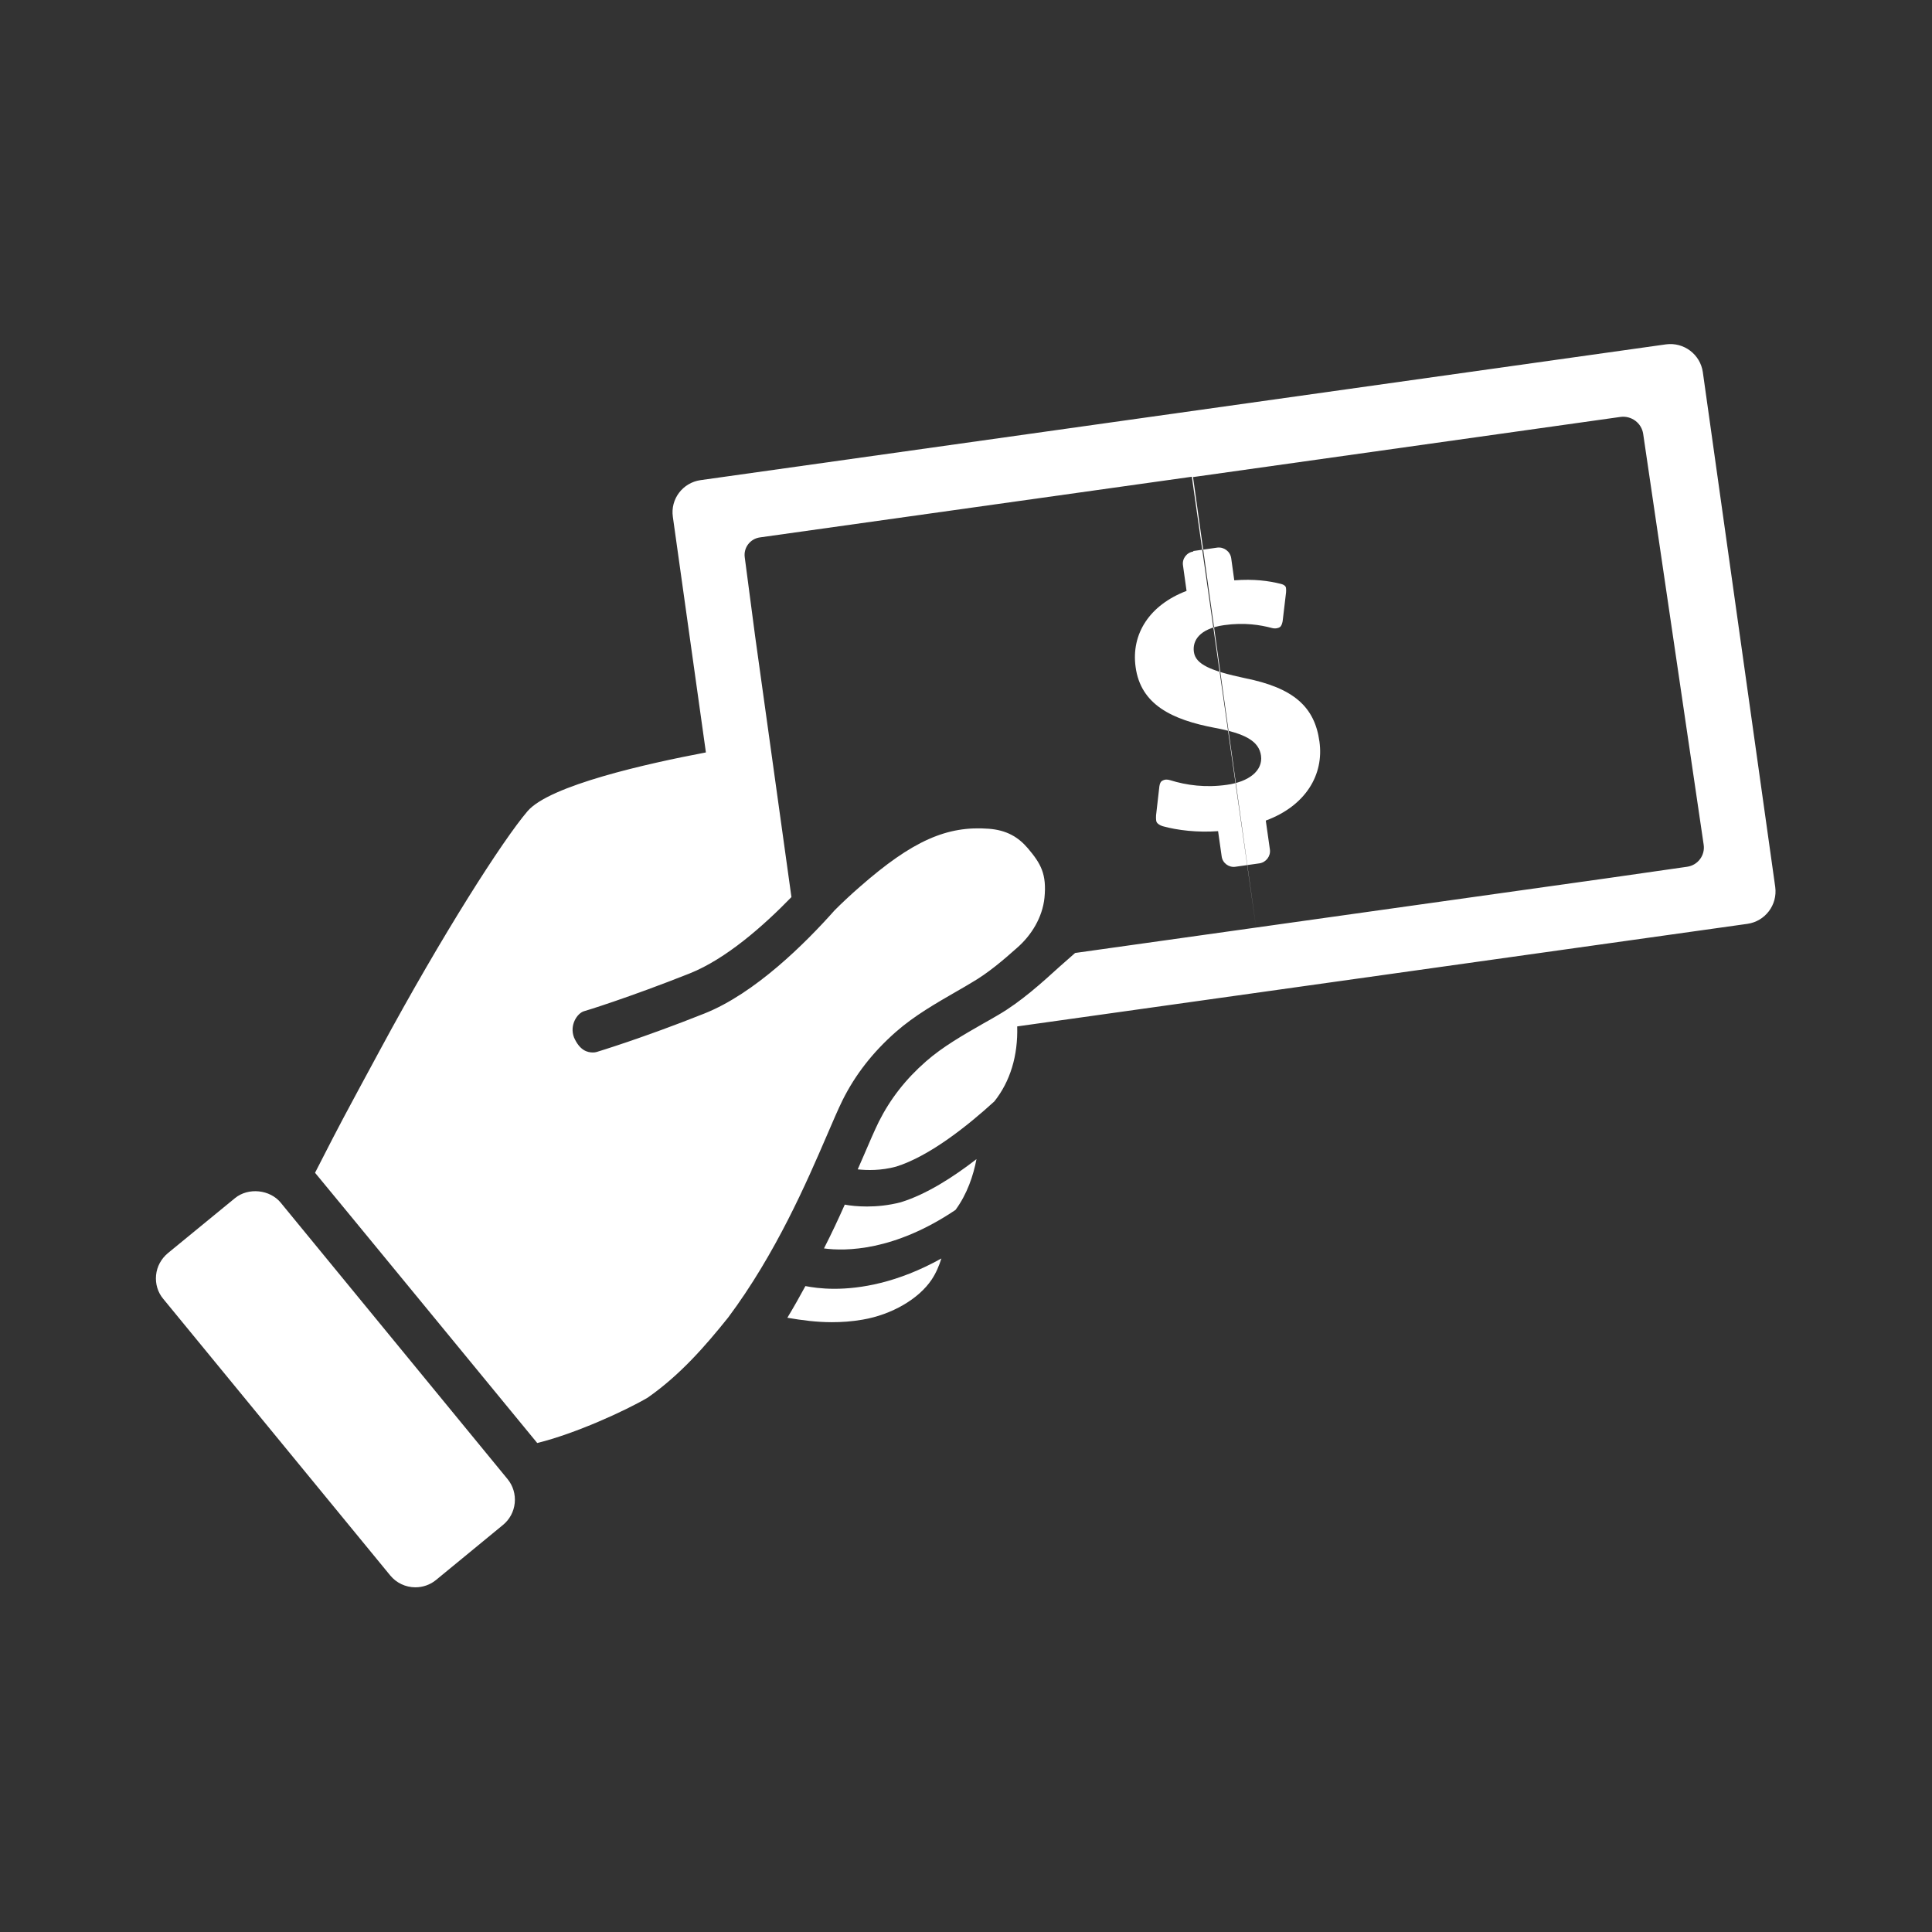 <?xml version="1.0" encoding="UTF-8"?>
<svg id="Solution_1_paye_mobilier" data-name="Solution 1 &amp;gt; paye mobilier" xmlns="http://www.w3.org/2000/svg" viewBox="0 0 113.39 113.39">
  <rect x="0" y="0" width="113.39" height="113.39" fill="#333333" stroke="none"/>
  <path d="M73.72,54.44,70.02,28l25.08-3.53c.65-.09,1.25.36,1.34,1l3.55,24.11c.09.62-.34,1.2-.97,1.29l-4.53.65-20.78,2.92-10.61,1.49c-.29.25-.59.52-.92.81-1.01.92-2.27,2.06-3.58,2.82-.29.17-.58.34-.89.51-1.17.67-2.38,1.36-3.36,2.22-1.2,1.05-2.1,2.21-2.77,3.54-.24.49-.55,1.2-.9,2.02-.11.25-.22.51-.34.78.55.06,1.36.08,2.25-.16,1.99-.62,4.26-2.45,5.77-3.83.93-1.17,1.39-2.68,1.34-4.4l42.86-6.02c1.04-.15,1.77-1.11,1.63-2.16l-4.25-30.22c-.15-1.04-1.11-1.77-2.16-1.63l-56.67,7.97c-1.04.15-1.77,1.11-1.62,2.15l1.94,13.83c-3.43.65-9.17,1.93-10.47,3.45-1.45,1.7-4.98,7.2-8.66,14.02l-1.27,2.35c-1.4,2.59-1.76,3.34-2.54,4.85.03.02,13.04,15.86,13.04,15.86,2.21-.54,5.15-1.88,6.48-2.66,1.89-1.32,3.37-3.01,4.73-4.71,2.8-3.75,4.62-7.97,5.78-10.66.36-.84.67-1.56.93-2.09.75-1.5,1.77-2.81,3.12-4,1.09-.96,2.37-1.69,3.6-2.4.3-.17.59-.34.87-.51.92-.53,1.82-1.29,2.65-2.03.85-.74,1.49-1.79,1.61-2.93.14-1.4-.21-2.01-.97-2.91-.57-.67-1.26-1.07-2.29-1.15-2.46-.19-4.49.7-7.58,3.41-.55.48-1.03.93-1.47,1.37-1.74,1.96-4.68,4.88-7.64,6.06-3.61,1.44-6.3,2.25-6.33,2.26-.07.02-.14.03-.22.03-.32,0-.77-.11-1.11-.88-.28-.73.19-1.42.58-1.54.03,0,2.66-.81,6.21-2.22,2.13-.85,4.33-2.79,5.97-4.48l-2.13-15.3-.61-4.64c-.08-.57.32-1.09.89-1.17l25.35-3.56M70.03,32.34l1.41-.2c.39-.05.76.22.82.62l.18,1.3c1.15-.09,2.03.03,2.74.21.12.03.22.08.27.16.05.08.03.33.03.33l-.2,1.69s-.04.28-.17.36c-.08.05-.26.11-.49.04-.65-.17-1.58-.33-2.78-.16-1.47.21-1.86.93-1.77,1.57.1.73.97,1.11,2.99,1.54,2.85.57,4.1,1.67,4.38,3.73.27,1.93-.8,3.76-3.15,4.63l.24,1.69c.06.39-.22.76-.61.82l-1.41.2c-.39.06-.76-.22-.81-.61l-.21-1.48c-1.2.09-2.39-.05-3.25-.29-.16-.05-.31-.14-.36-.25-.05-.11-.03-.39-.03-.39l.19-1.66s.02-.28.16-.36c.17-.1.31-.09.48-.04.96.3,2.08.45,3.33.27,1.29-.18,2.12-.83,2-1.71-.12-.86-.94-1.3-2.7-1.63-2.54-.48-4.36-1.37-4.66-3.57-.27-1.94.81-3.64,2.99-4.47l-.21-1.5c-.06-.39.22-.76.61-.81Z" fill="#fff"/>
  <path d="M47.27,75.48c-.33.61-.68,1.23-1.06,1.86.87.15,1.73.26,2.61.26.58,0,1.18-.04,1.81-.15,1.7-.29,3.29-1.21,4.05-2.35.26-.39.44-.82.57-1.24-2.58,1.44-4.78,1.78-6.28,1.78-.76,0-1.34-.09-1.7-.16Z" fill="#fff"/>
  <path d="M16.48,70.59c-.64-.78-1.91-.91-2.69-.27l-3.94,3.23c-.39.33-.64.78-.69,1.29-.05.51.1,1.01.42,1.39l13.32,16.23c.36.44.9.7,1.48.7.44,0,.87-.15,1.21-.43l3.93-3.23c.39-.32.64-.78.69-1.29.05-.51-.1-1.01-.42-1.4l-13.32-16.23Z" fill="#fff"/>
  <path d="M50.88,70.81c-.54,0-.99-.05-1.3-.11-.36.81-.76,1.67-1.22,2.57,1.25.17,4.11.17,7.72-2.26.69-.94,1.05-2.03,1.23-2.98-1.38,1.07-2.95,2.07-4.44,2.53-.73.19-1.41.25-1.98.25Z" fill="#fff"/>
</svg>